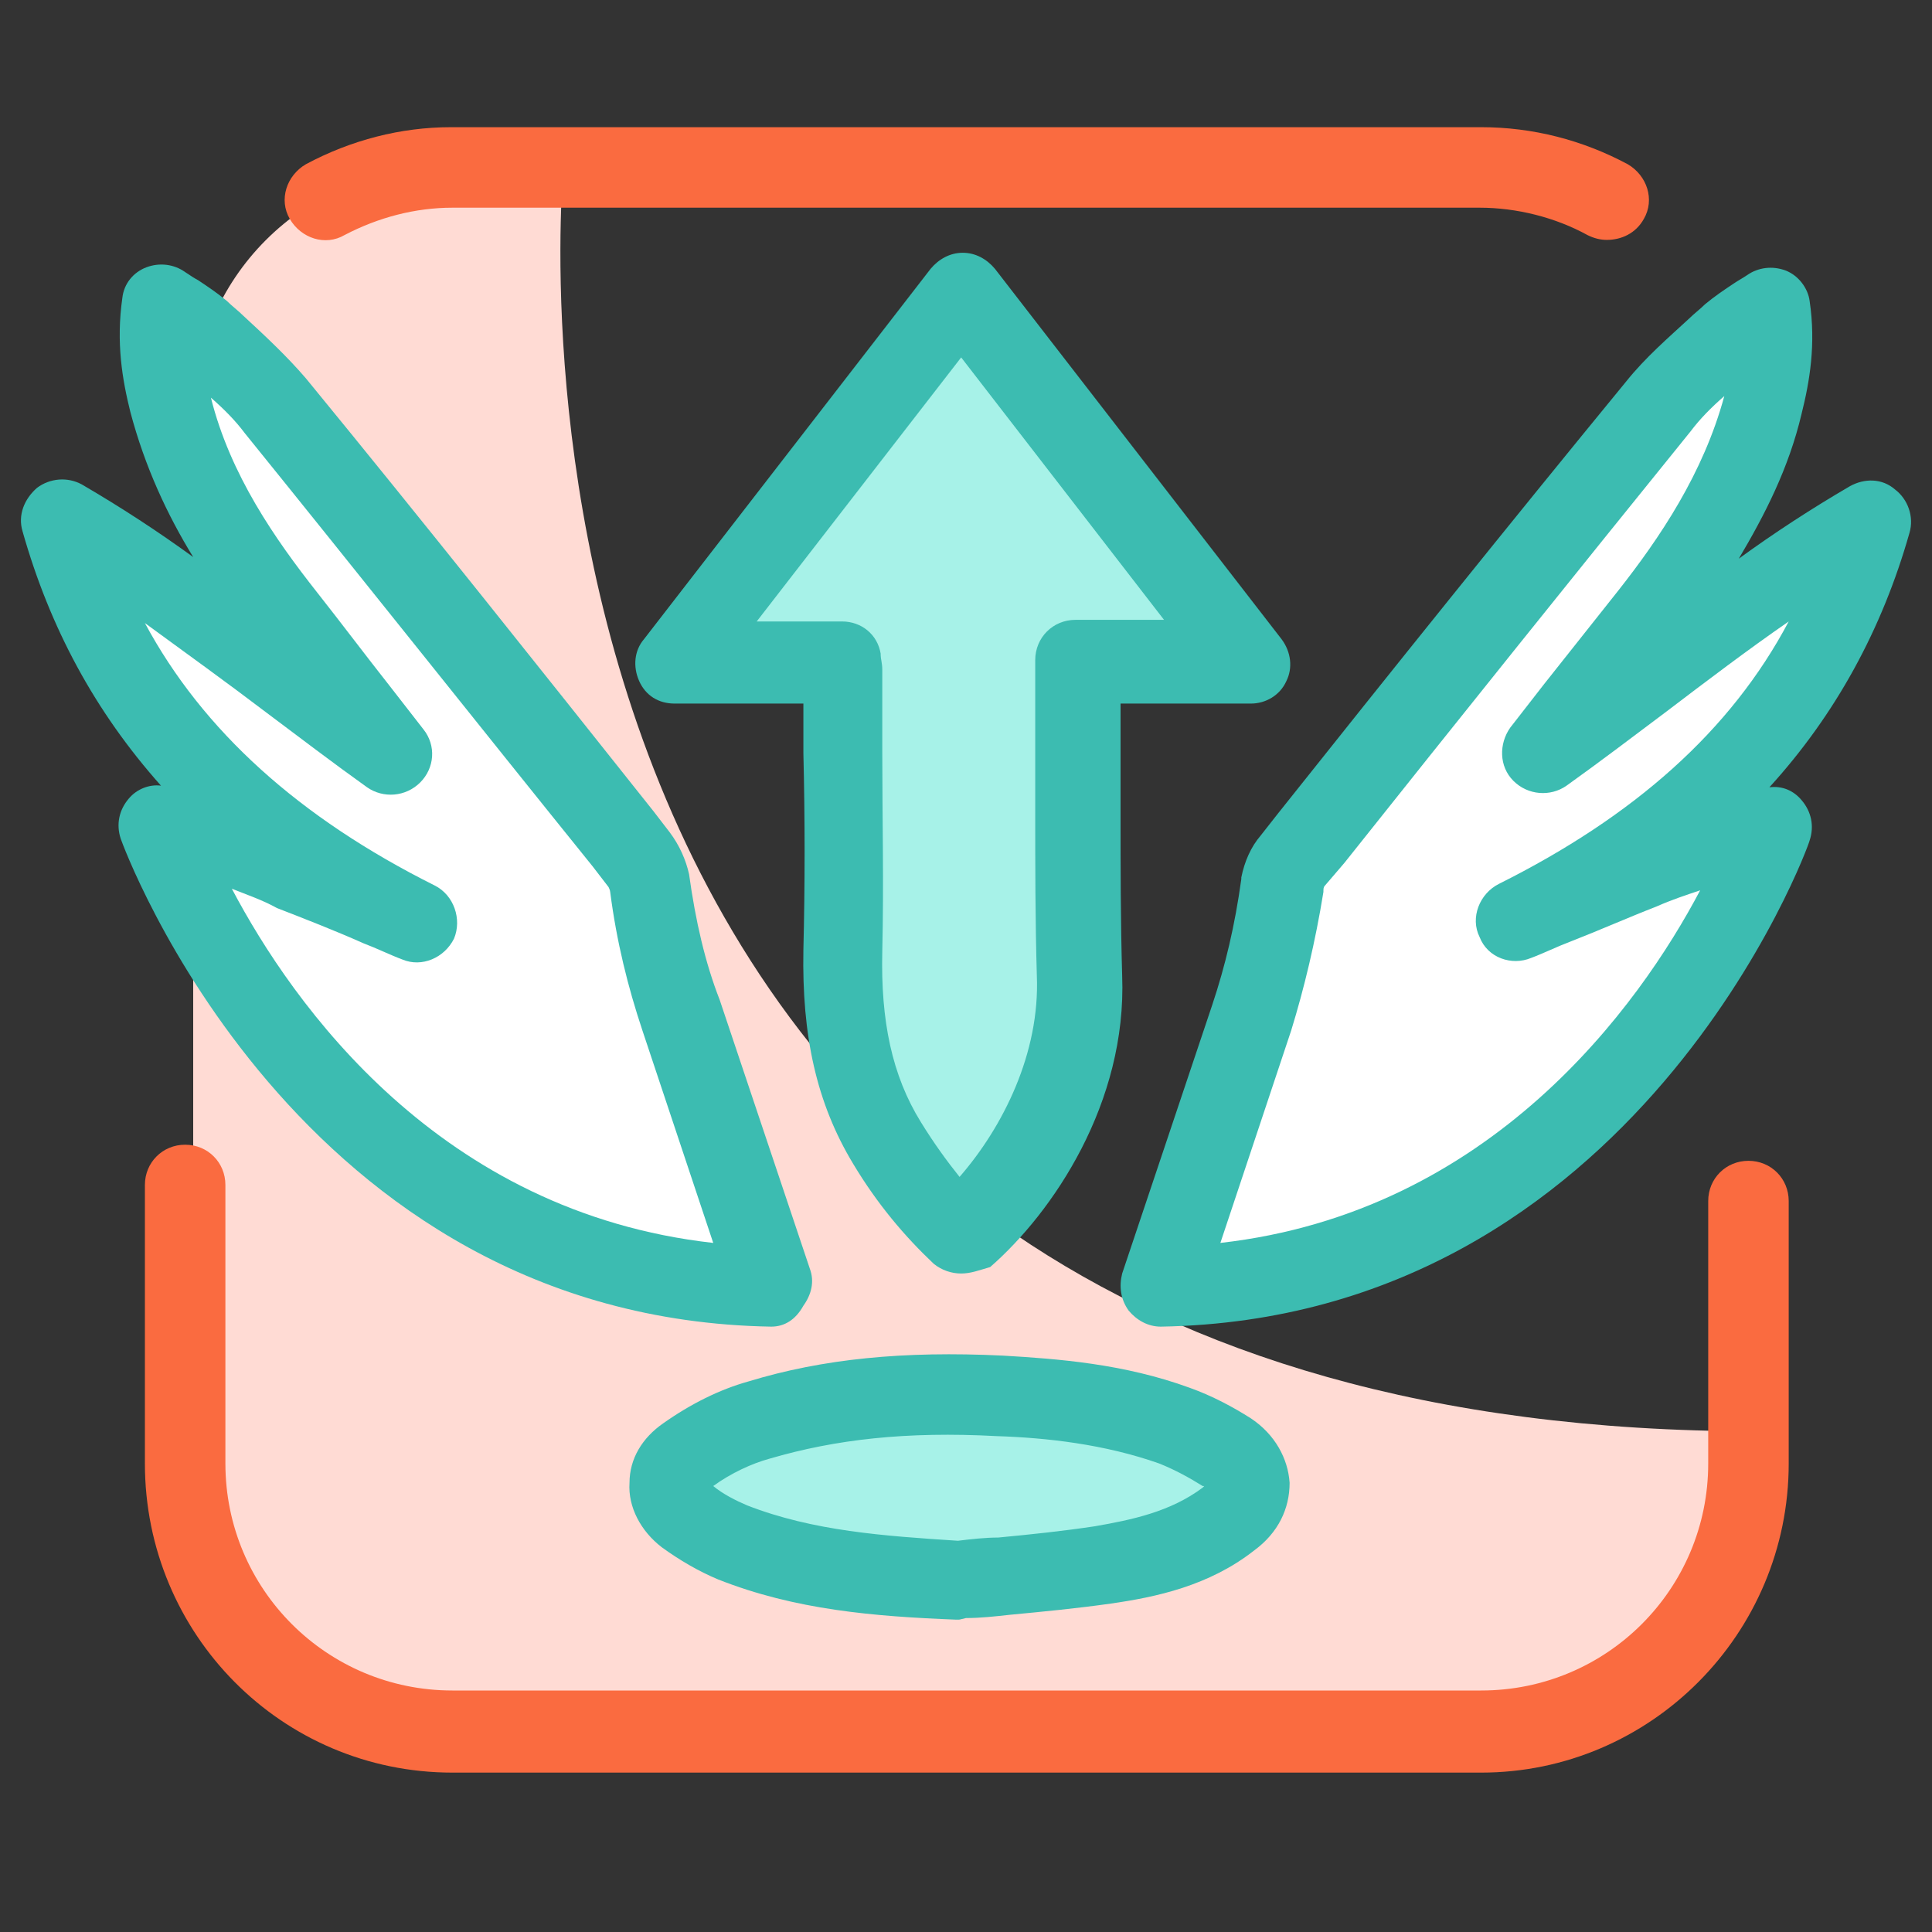 <?xml version="1.0" encoding="utf-8"?>
<!-- Generator: Adobe Illustrator 19.2.1, SVG Export Plug-In . SVG Version: 6.00 Build 0)  -->
<svg version="1.1" baseProfile="tiny" id="Layer_1" xmlns="http://www.w3.org/2000/svg" xmlns:xlink="http://www.w3.org/1999/xlink"
	 x="0px" y="0px" viewBox="0 0 120 120" xml:space="preserve">
<rect x="0" y="0" width="120" height="120" fill="#333333" stroke="none"/>
<g>
	<path fill="#FFDBD4" d="M35,10.4c0,0-7.7,78.5,74.1,78.5v3.2c0,8.5-6.9,15.4-14.7,15.4H28.1c-9.2,0-16.1-6.9-16.1-15.4V25.8
		c0-8.5,6.9-15.4,15.4-15.4H35z"/>
</g>
<g>
	<path fill="#FA6B40" d="M92,110.1H28.1C17.5,110.1,9,101.5,9,90.9V73.6c0-1.4,1.1-2.5,2.5-2.5s2.5,1.1,2.5,2.5v17.3
		c0,7.8,6.3,14.1,14.1,14.1H92c7.8,0,14.1-6.3,14.1-14.1V74.6c0-1.4,1.1-2.5,2.5-2.5s2.5,1.1,2.5,2.5v16.3
		C111.1,101.5,102.5,110.1,92,110.1z"/>
</g>
<g>
	<path fill="#FA6B40" d="M99.8,14.9c-0.4,0-0.8-0.1-1.2-0.3c-2-1.1-4.4-1.7-6.7-1.7H28.1c-2.3,0-4.6,0.6-6.7,1.7
		c-1.2,0.7-2.7,0.2-3.4-1s-0.2-2.7,1-3.4c2.8-1.5,5.9-2.3,9-2.3H92c3.2,0,6.3,0.8,9.1,2.3c1.2,0.7,1.7,2.2,1,3.4
		C101.6,14.5,100.7,14.9,99.8,14.9z"/>
</g>
<g>
	<path fill="#FFFFFF" d="M95.8,46.8c6.8-4.9,13.3-10.2,20.5-14.5c-3.3,11.9-11.4,19.6-22.2,24.9c2.6-1.1,5.2-2.3,7.8-3.3
		c2.7-1,5.4-1.9,8.2-2.7c0,0-9.9,28.2-38,28.7l5.6-16.7c0.9-2.7,1.5-5.4,1.9-8.2c0,0,0,0,0,0c0.1-0.5,0.3-1,0.6-1.5
		c7.5-9.4,15.1-18.8,22.7-28.2c1.4-1.7,3.1-3.1,4.6-4.6c0.6-0.6,1.4-1,2.3-1.7c0.3,2.3,0,4.2-0.5,6.1c-1.2,5-3.9,9.2-7.1,13.2
		C100.2,41.2,98,44,95.8,46.8"/>
</g>
<g>
	<path fill="#FFFFFF" d="M24.3,46.8C17.5,41.9,11,36.6,3.8,32.3c3.3,11.9,11.4,19.6,22.2,24.9c-2.6-1.1-5.2-2.3-7.8-3.3
		c-2.7-1-5.4-1.9-8.2-2.7c0,0,9.9,28.2,38,28.7l-5.6-16.7c-0.9-2.7-1.5-5.4-1.9-8.2c0,0,0,0,0,0c-0.1-0.5-0.3-1-0.6-1.5
		C32.2,44.1,24.6,34.6,17,25.3c-1.4-1.7-3.1-3.1-4.6-4.6c-0.6-0.6-1.4-1-2.3-1.7c-0.3,2.3,0,4.2,0.5,6.1c1.2,5,3.9,9.2,7.1,13.2
		C19.8,41.2,22,44,24.3,46.8"/>
</g>
<g>
	<path fill="#A7F2E8" d="M52.3,41.1H41.9c6-7.8,11.9-15.3,17.8-23c5.9,7.6,11.8,15.2,17.8,23H66.9c0,1.8,0,3.4,0,5.1
		c0,4.8,0,9.6,0.2,14.4c0.2,6.7-3.7,12.9-7.4,16.1c-1.8-1.6-3.3-3.6-4.5-5.7c-2.2-3.7-2.9-7.7-2.7-11.9c0.2-5.8,0-11.6,0-17.4
		C52.4,41.5,52.4,41.4,52.3,41.1"/>
</g>
<g>
	<path fill="#3CBCB1" d="M59.7,79.1c-0.6,0-1.2-0.2-1.7-0.6c-1.8-1.7-3.5-3.7-5-6.2c-2.3-3.8-3.2-8-3.1-13.3c0.1-4,0.1-8.2,0-12.2
		c0-1,0-2.1,0-3.1h-8c-1,0-1.8-0.5-2.2-1.4c-0.4-0.9-0.3-1.9,0.3-2.6l17.8-23c0.5-0.6,1.2-1,2-1c0,0,0,0,0,0c0.8,0,1.5,0.4,2,1
		l17.8,23c0.6,0.8,0.7,1.8,0.3,2.6c-0.4,0.9-1.3,1.4-2.2,1.4h-8.1c0,0.9,0,1.7,0,2.6c0,1.4,0,2.8,0,4.2c0,3.3,0,6.7,0.1,10.1
		c0.3,7.9-4.3,14.7-8.2,18.1C60.8,78.9,60.3,79.1,59.7,79.1z M47,38.6h5.3c1.2,0,2.2,0.8,2.4,2l0,0.1c0,0.2,0.1,0.5,0.1,0.9
		c0,1.7,0,3.4,0,5.1c0,4,0.1,8.2,0,12.4c-0.1,4.3,0.6,7.7,2.4,10.6c0.8,1.3,1.6,2.4,2.4,3.4c2.7-3.1,5-7.7,4.8-12.5
		c-0.1-3.4-0.1-6.9-0.1-10.3c0-1.4,0-2.8,0-4.2c0-1.1,0-2.3,0-3.4l0-1.7c0-1.4,1.1-2.5,2.5-2.5h5.5L59.7,22.2L47,38.6z"/>
</g>
<g>
	<path fill="#3CBCB1" d="M72.1,82.4c-0.8,0-1.5-0.4-2-1c-0.5-0.7-0.6-1.5-0.4-2.3l5.6-16.7c0.8-2.4,1.4-4.9,1.8-7.8c0,0,0-0.1,0-0.1
		c0.2-1,0.6-1.9,1.2-2.6l1.1-1.4c7-8.8,14.3-17.9,21.6-26.8c1.2-1.5,2.6-2.7,3.9-3.9c0.3-0.3,0.7-0.6,1-0.9c0.6-0.5,1.2-0.9,1.8-1.3
		c0.3-0.2,0.5-0.3,0.8-0.5c0.7-0.5,1.6-0.6,2.4-0.3c0.8,0.3,1.4,1.1,1.5,1.9c0.4,2.7,0,5-0.5,7c-0.8,3.4-2.3,6.3-3.9,9
		c2.2-1.6,4.5-3.1,6.9-4.5c0.9-0.5,2-0.5,2.8,0.2c0.8,0.6,1.2,1.7,0.9,2.7c-1.7,6-4.6,11.3-8.7,15.8c0.8-0.1,1.5,0.2,2,0.8
		c0.6,0.7,0.8,1.6,0.5,2.5C112.4,52.4,101.7,81.9,72.1,82.4C72.2,82.4,72.1,82.4,72.1,82.4z M82.2,55.4L82.2,55.4
		c-0.5,3.1-1.2,6-2,8.6l-4.4,13.2c16.8-1.9,26-14.7,29.8-21.9c-0.9,0.3-1.8,0.6-2.7,1c-1.8,0.7-3.6,1.5-5.4,2.2
		c-0.8,0.3-1.6,0.7-2.4,1c-1.2,0.5-2.7,0-3.2-1.3c-0.6-1.2,0-2.7,1.2-3.3c8.4-4.2,14.4-9.5,18-16.3c-2.6,1.8-5.1,3.7-7.6,5.6
		c-2,1.5-4.1,3.1-6.2,4.6c-1,0.7-2.4,0.6-3.3-0.3c-0.9-0.9-0.9-2.3-0.2-3.3l2.1-2.7c1.5-1.9,3.1-3.9,4.6-5.8
		c2.6-3.3,5.3-7.3,6.6-12.1c-0.8,0.7-1.5,1.4-2.1,2.2c-7.2,8.9-14.5,18-21.5,26.8L82.3,55C82.2,55.1,82.2,55.2,82.2,55.4
		C82.2,55.3,82.2,55.3,82.2,55.4z"/>
</g>
<g>
	<path fill="#3CBCB1" d="M47.9,82.4C47.9,82.4,47.9,82.4,47.9,82.4c-29.6-0.5-40.3-30-40.4-30.3c-0.3-0.9-0.1-1.8,0.5-2.5
		c0.5-0.6,1.3-0.9,2-0.8C5.9,44.2,3.1,39,1.4,33c-0.3-1,0.1-2,0.9-2.7c0.8-0.6,1.9-0.7,2.8-0.2c2.4,1.4,4.7,2.9,6.9,4.5
		c-1.6-2.6-3-5.6-3.9-9c-0.5-2-0.9-4.3-0.5-7.1c0.1-0.9,0.7-1.6,1.5-1.9c0.8-0.3,1.7-0.2,2.4,0.3c0.3,0.2,0.6,0.4,0.8,0.5
		c0.6,0.4,1.2,0.8,1.8,1.3c0.3,0.3,0.7,0.6,1,0.9c1.3,1.2,2.7,2.5,3.9,3.9c7.3,8.9,14.6,18.1,21.6,26.9l1,1.3c0.6,0.8,1,1.7,1.2,2.6
		c0.4,2.9,1,5.5,1.9,7.8l5.6,16.7c0.3,0.8,0.1,1.6-0.4,2.3C49.4,82,48.7,82.4,47.9,82.4z M14.4,55.2c3.8,7.2,12.9,20.1,29.9,22
		L39.9,64c-0.9-2.7-1.6-5.5-2-8.6c0-0.1-0.1-0.3-0.1-0.3l-1-1.3c-7.1-8.8-14.4-18-21.6-26.9c-0.6-0.8-1.3-1.5-2.1-2.2
		c1.2,4.8,4,8.8,6.6,12.1c1.5,1.9,3,3.9,4.5,5.8l2.1,2.7c0.8,1,0.7,2.4-0.2,3.3c-0.9,0.9-2.3,1-3.3,0.3c-2.1-1.5-4.2-3.1-6.2-4.6
		c-2.5-1.9-5-3.7-7.6-5.6c3.6,6.7,9.6,12.1,18,16.3c1.2,0.6,1.7,2.1,1.2,3.3c-0.6,1.2-2,1.8-3.2,1.3c-0.8-0.3-1.6-0.7-2.4-1
		c-1.8-0.8-3.6-1.5-5.4-2.2C16.3,55.9,15.4,55.6,14.4,55.2z"/>
</g>
<g>
	<path fill="#A7F2E8" d="M60,98c-4.8-0.2-9.5-0.6-14-2.3c-1-0.4-2-1-2.9-1.6c-1.4-1.1-1.4-2.7,0-3.7c1.4-1,3-1.8,4.6-2.3
		c4.9-1.5,9.9-1.8,14.9-1.5c3.7,0.2,7.3,0.6,10.8,1.9c1.1,0.4,2.2,1,3.2,1.6c1.7,1.2,1.7,2.9,0.1,4.2c-2.3,1.8-5,2.4-7.8,2.9
		C65.9,97.6,63,97.7,60,98"/>
</g>
<g>
	<path fill="#3CBCB1" d="M59.5,100.6c0,0-0.1,0-0.1,0c-5.1-0.2-10-0.6-14.8-2.5c-1.2-0.5-2.4-1.2-3.5-2c-1.3-1-2.1-2.5-2-4
		c0-1.5,0.8-2.8,2.1-3.7c1.7-1.2,3.5-2.1,5.3-2.6c4.6-1.4,9.6-1.9,15.8-1.6c3.4,0.2,7.5,0.5,11.6,2c1.4,0.5,2.7,1.2,3.8,1.9
		c1.5,1,2.3,2.5,2.4,4c0,1.6-0.7,3.1-2.2,4.2c-2.8,2.2-6.1,2.9-8.9,3.3c-2.1,0.3-4.2,0.5-6.3,0.7c-0.9,0.1-1.8,0.2-2.7,0.2
		C59.6,100.6,59.6,100.6,59.5,100.6z M44.3,92.3c0.6,0.5,1.4,0.9,2.1,1.2c4.1,1.6,8.5,1.9,13.1,2.2c0.8-0.1,1.7-0.2,2.5-0.2
		c2.1-0.2,4-0.4,6-0.7c2.3-0.4,4.7-0.9,6.7-2.4c0,0,0.1-0.1,0.1-0.1c0,0,0,0-0.1,0c-0.8-0.5-1.7-1-2.7-1.4c-3.4-1.2-7-1.6-10.1-1.7
		c-5.6-0.3-10,0.2-14.1,1.4C46.7,90.9,45.4,91.5,44.3,92.3z"/>
</g>
</svg>
